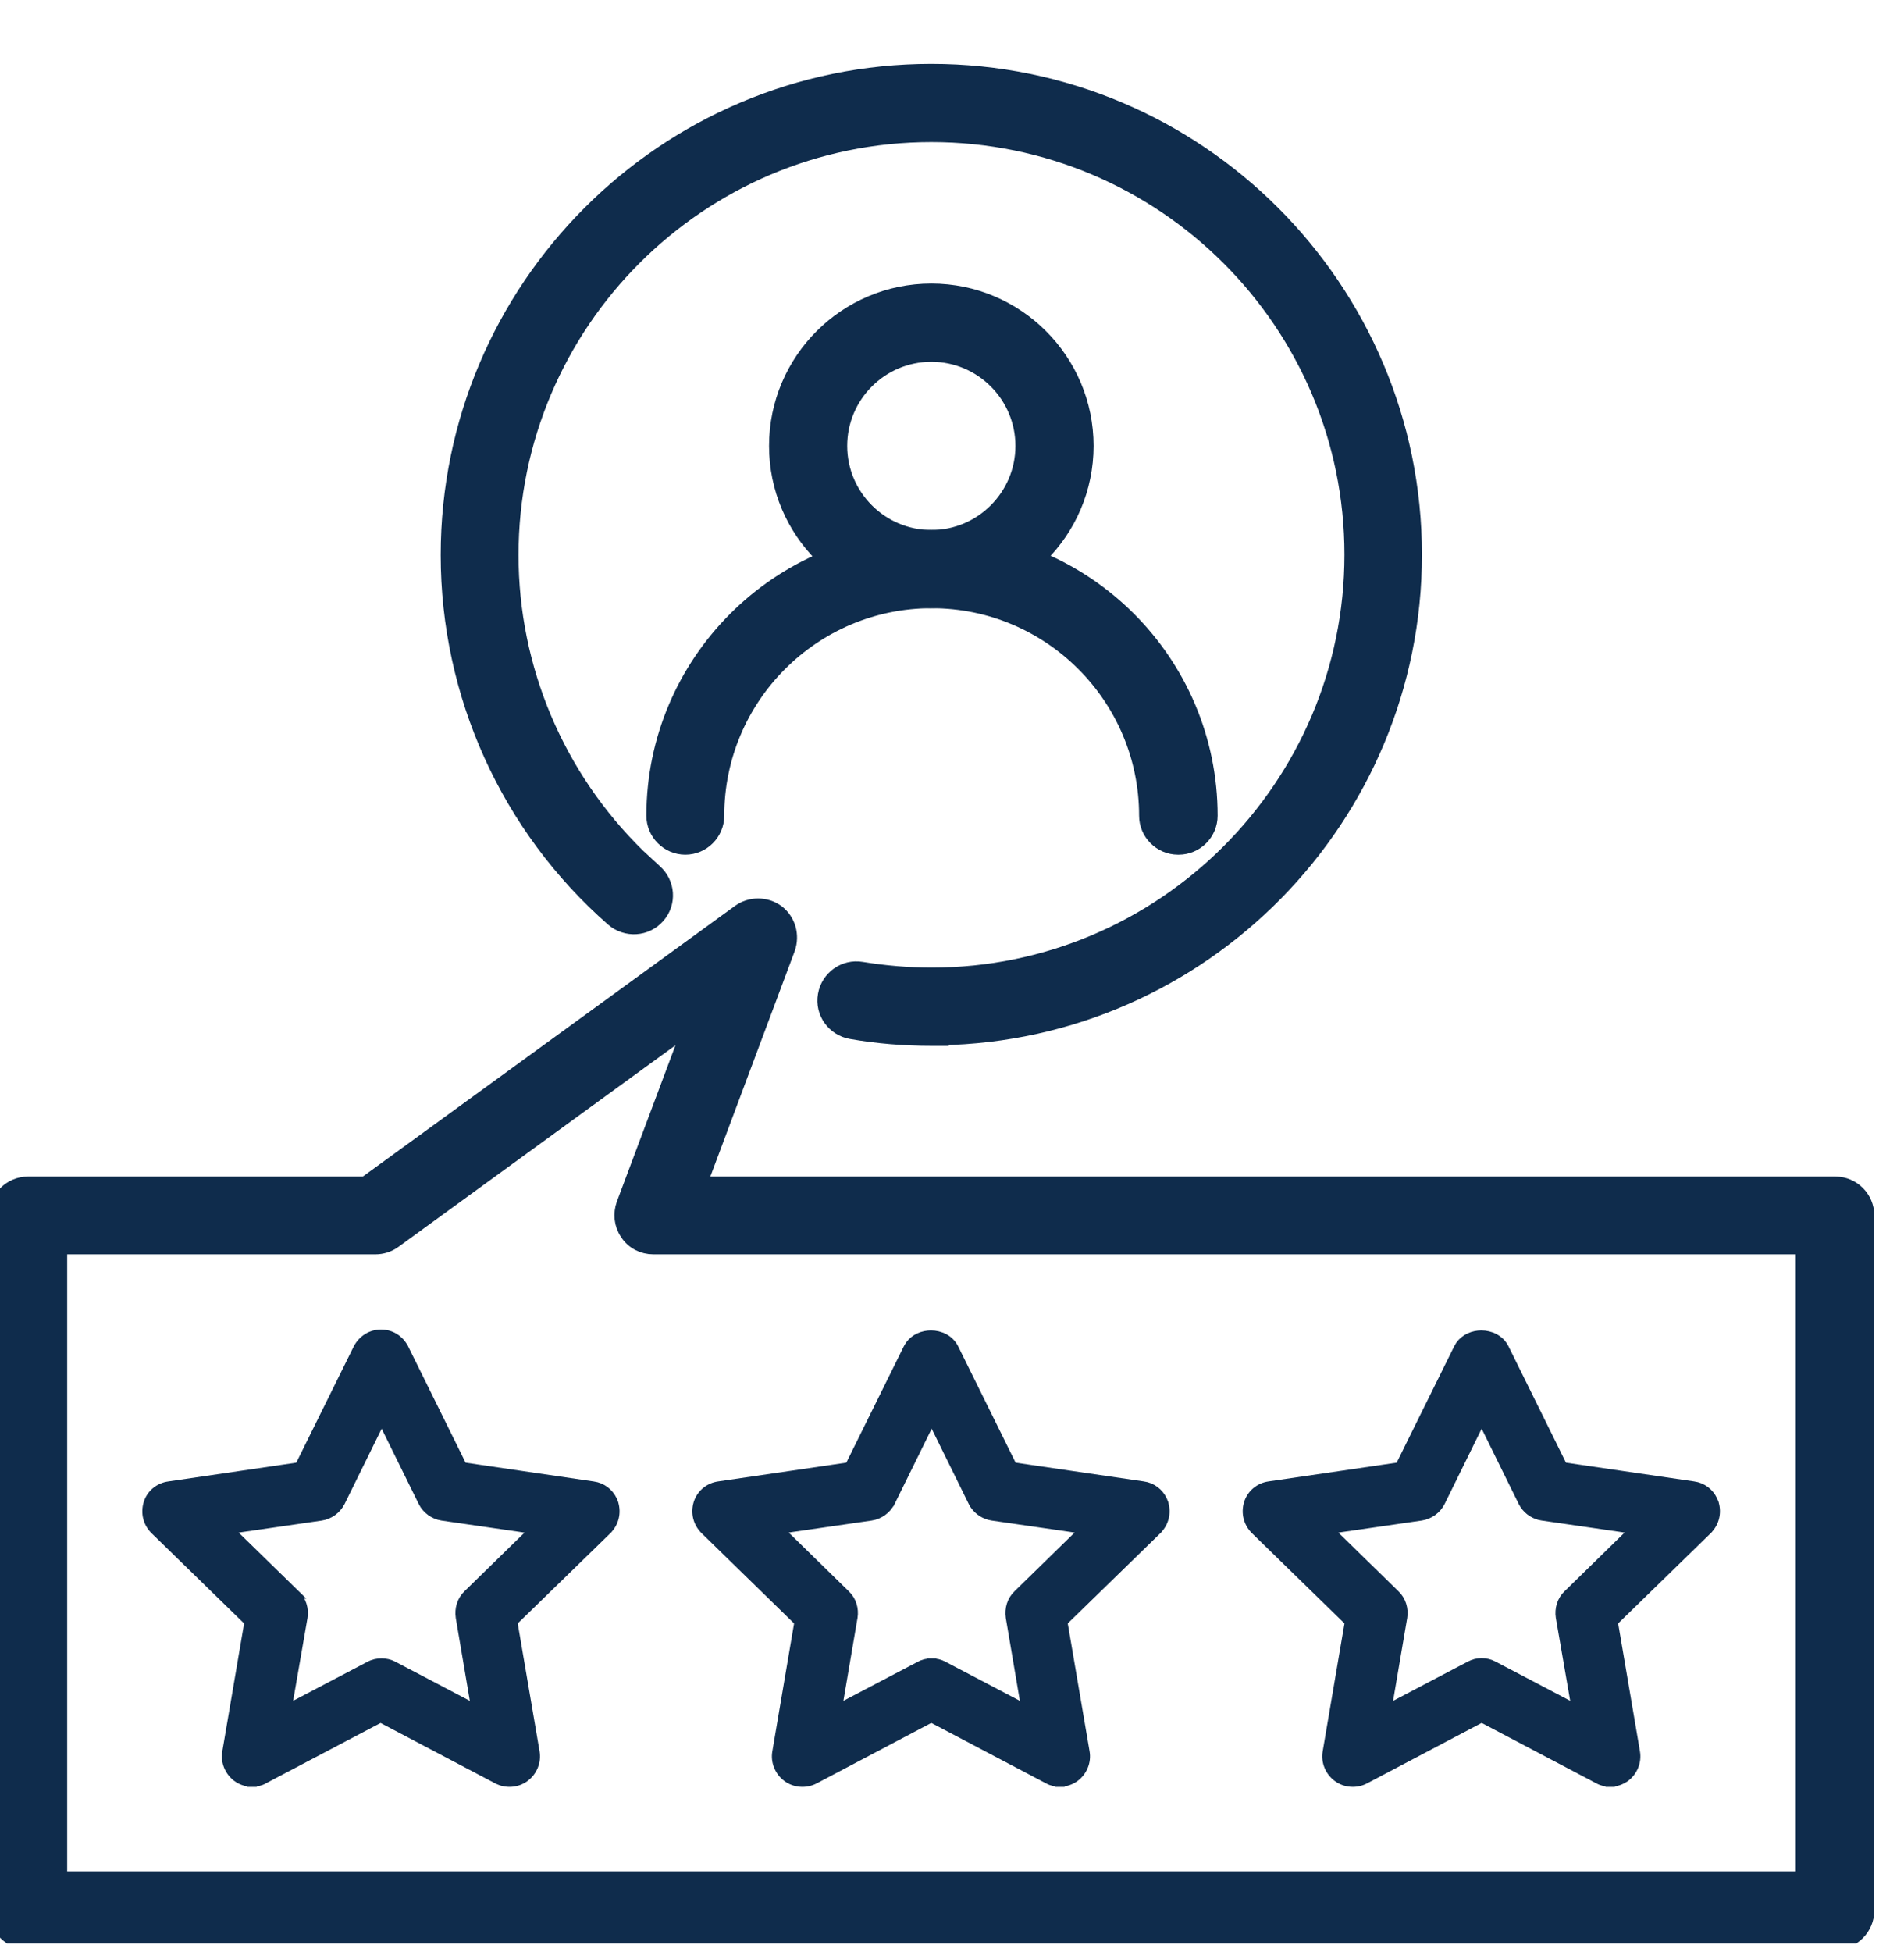 <svg xmlns="http://www.w3.org/2000/svg" width="40" height="41" viewBox="0 0 40 41" fill="none"><g clip-path="url(#clip0_45_48)"><path d="M19.565 1.524C25.148 1.524 29.69 6.065 29.69 11.648C29.69 17.17 25.247 21.671 19.748 21.768V21.78H19.565C19.001 21.78 18.436 21.735 17.884 21.638C17.54 21.577 17.302 21.252 17.364 20.902C17.424 20.558 17.748 20.321 18.097 20.38C18.585 20.459 19.08 20.502 19.573 20.502C24.45 20.502 28.427 16.532 28.427 11.648C28.427 6.764 24.45 2.801 19.565 2.801C14.681 2.801 10.711 6.771 10.711 11.656C10.711 14.049 11.679 16.33 13.385 17.997L13.737 18.322C14 18.554 14.033 18.954 13.796 19.222C13.561 19.488 13.163 19.506 12.9 19.284L12.898 19.282C10.698 17.356 9.441 14.577 9.441 11.656C9.441 6.066 13.982 1.524 19.565 1.524Z" fill="#0F2C4C" stroke="#0F2C4C" stroke-width="0.365"></path><path d="M15.546 19.173C15.77 19.009 16.083 19.01 16.307 19.173L16.312 19.176C16.537 19.35 16.616 19.644 16.526 19.905L16.525 19.909L14.66 24.89H38.558C38.907 24.89 39.193 25.175 39.193 25.524V40.123C39.193 40.472 38.907 40.759 38.558 40.759H0.587C0.238 40.759 -0.048 40.472 -0.048 40.123V25.524C-0.048 25.176 0.238 24.89 0.587 24.89H7.682L15.546 19.173ZM8.263 26.037C8.151 26.119 8.018 26.159 7.886 26.159H1.229V39.48H37.909V26.159H13.726C13.514 26.159 13.316 26.058 13.201 25.879V25.878C13.079 25.701 13.063 25.488 13.13 25.296L13.132 25.293L14.575 21.445L8.263 26.037Z" fill="#0F2C4C" stroke="#0F2C4C" stroke-width="0.365"></path><path d="M19.558 28.03C19.75 28.03 19.954 28.121 20.049 28.316L21.276 30.799L24.017 31.2H24.016C24.201 31.224 24.351 31.342 24.427 31.5L24.455 31.569V31.571C24.516 31.771 24.463 31.981 24.316 32.129V32.13L22.334 34.06L22.801 36.794C22.836 36.997 22.749 37.206 22.583 37.328H22.582C22.49 37.395 22.382 37.429 22.274 37.432V37.434H22.259V37.432C22.179 37.43 22.096 37.414 22.019 37.371L19.565 36.079L17.112 37.372C16.927 37.468 16.7 37.451 16.533 37.328C16.368 37.206 16.279 36.997 16.315 36.794L16.78 34.06L14.801 32.13L14.8 32.129C14.652 31.981 14.6 31.771 14.66 31.571C14.722 31.368 14.898 31.227 15.1 31.2L17.84 30.799L19.068 28.316L19.108 28.248C19.213 28.1 19.39 28.03 19.558 28.03ZM18.713 31.543H18.712C18.633 31.701 18.476 31.815 18.301 31.841L16.374 32.12L17.766 33.48C17.9 33.605 17.952 33.789 17.926 33.961L17.925 33.963L17.598 35.883L19.325 34.977C19.402 34.934 19.486 34.918 19.566 34.916V34.915H19.58V34.916C19.66 34.918 19.743 34.934 19.82 34.977L21.546 35.883L21.22 33.963V33.961C21.194 33.789 21.245 33.605 21.379 33.48L22.771 32.12L20.844 31.841C20.691 31.818 20.552 31.729 20.466 31.601L20.433 31.543L19.573 29.797L18.713 31.543Z" fill="#0F2C4C" stroke="#0F2C4C" stroke-width="0.182"></path><path d="M31.12 28.03C31.312 28.03 31.516 28.121 31.611 28.316L32.838 30.799L35.579 31.2H35.578C35.764 31.224 35.914 31.342 35.989 31.5L36.018 31.569V31.571C36.078 31.771 36.026 31.981 35.878 32.129V32.13L33.897 34.06L34.363 36.794C34.398 36.997 34.311 37.206 34.146 37.328H34.145C34.053 37.395 33.944 37.429 33.836 37.432V37.434H33.821V37.432C33.741 37.43 33.658 37.414 33.581 37.371L31.127 36.079L28.674 37.372C28.49 37.468 28.263 37.451 28.096 37.328C27.93 37.206 27.842 36.997 27.877 36.794L28.343 34.06L26.363 32.13L26.362 32.129C26.215 31.981 26.162 31.771 26.223 31.571C26.285 31.368 26.461 31.227 26.662 31.2L29.402 30.799L30.63 28.316L30.67 28.248C30.775 28.1 30.952 28.03 31.12 28.03ZM30.268 31.543C30.189 31.701 30.032 31.814 29.857 31.841L27.922 32.121L29.314 33.48C29.448 33.605 29.499 33.789 29.474 33.961L29.473 33.963L29.146 35.884L30.873 34.977C31.031 34.889 31.224 34.889 31.382 34.977L33.108 35.883L32.776 33.964L32.775 33.961C32.749 33.789 32.8 33.605 32.934 33.48L34.325 32.12L32.4 31.841H32.398C32.245 31.818 32.106 31.729 32.021 31.601L31.987 31.543L31.127 29.796L30.268 31.543Z" fill="#0F2C4C" stroke="#0F2C4C" stroke-width="0.182"></path><path d="M8.003 28.011C8.213 28.011 8.398 28.125 8.493 28.316H8.494L9.721 30.799L12.462 31.201H12.461C12.646 31.225 12.796 31.342 12.872 31.5L12.9 31.57V31.571C12.961 31.771 12.909 31.982 12.761 32.13V32.131L10.779 34.06L11.246 36.794C11.281 36.997 11.194 37.206 11.028 37.328C10.862 37.451 10.634 37.468 10.45 37.372H10.449L7.995 36.08L5.543 37.37L5.544 37.371C5.467 37.414 5.383 37.43 5.303 37.432V37.434H5.288V37.432C5.179 37.429 5.071 37.396 4.979 37.329V37.328C4.813 37.206 4.724 36.997 4.76 36.794L5.226 34.06L3.246 32.131L3.245 32.13C3.097 31.982 3.045 31.771 3.106 31.571C3.167 31.368 3.344 31.228 3.545 31.201L6.285 30.799L7.513 28.316L7.514 28.314C7.608 28.134 7.791 28.011 8.003 28.011ZM7.158 31.543L7.157 31.544C7.078 31.702 6.921 31.816 6.746 31.842L4.819 32.121L6.213 33.481H6.212C6.346 33.607 6.397 33.791 6.371 33.962L6.37 33.964L6.037 35.883L7.764 34.977C7.845 34.933 7.933 34.916 8.018 34.916C8.1 34.917 8.185 34.934 8.265 34.977L9.991 35.884L9.665 33.964V33.962C9.639 33.791 9.689 33.607 9.822 33.481L11.215 32.121L9.289 31.842C9.114 31.816 8.957 31.702 8.878 31.544V31.543L8.018 29.797L7.158 31.543Z" fill="#0F2C4C" stroke="#0F2C4C" stroke-width="0.182"></path><path d="M19.566 6.137C21.345 6.137 22.792 7.584 22.792 9.364C22.792 11.143 21.345 12.59 19.566 12.59C17.786 12.59 16.339 11.143 16.339 9.364C16.339 7.584 17.786 6.137 19.566 6.137ZM19.566 7.415C18.491 7.415 17.616 8.289 17.616 9.364C17.616 10.438 18.491 11.313 19.566 11.313C20.64 11.313 21.515 10.438 21.515 9.364C21.515 8.289 20.64 7.415 19.566 7.415Z" fill="#0F2C4C" stroke="#0F2C4C" stroke-width="0.365"></path><path d="M19.58 11.312C22.79 11.312 25.398 13.92 25.398 17.13C25.398 17.479 25.111 17.766 24.762 17.766H24.748C24.399 17.765 24.113 17.479 24.113 17.13C24.113 14.625 22.078 12.59 19.573 12.59C17.068 12.59 15.033 14.625 15.033 17.13C15.033 17.479 14.746 17.766 14.397 17.766C14.048 17.765 13.762 17.479 13.762 17.13C13.762 13.927 16.369 11.313 19.58 11.312Z" fill="#0F2C4C" stroke="#0F2C4C" stroke-width="0.365"></path></g><defs><clipPath id="clip0_45_48"><rect width="40" height="40.625" fill="white" transform="translate(0 0.188)"></rect></clipPath></defs></svg>
